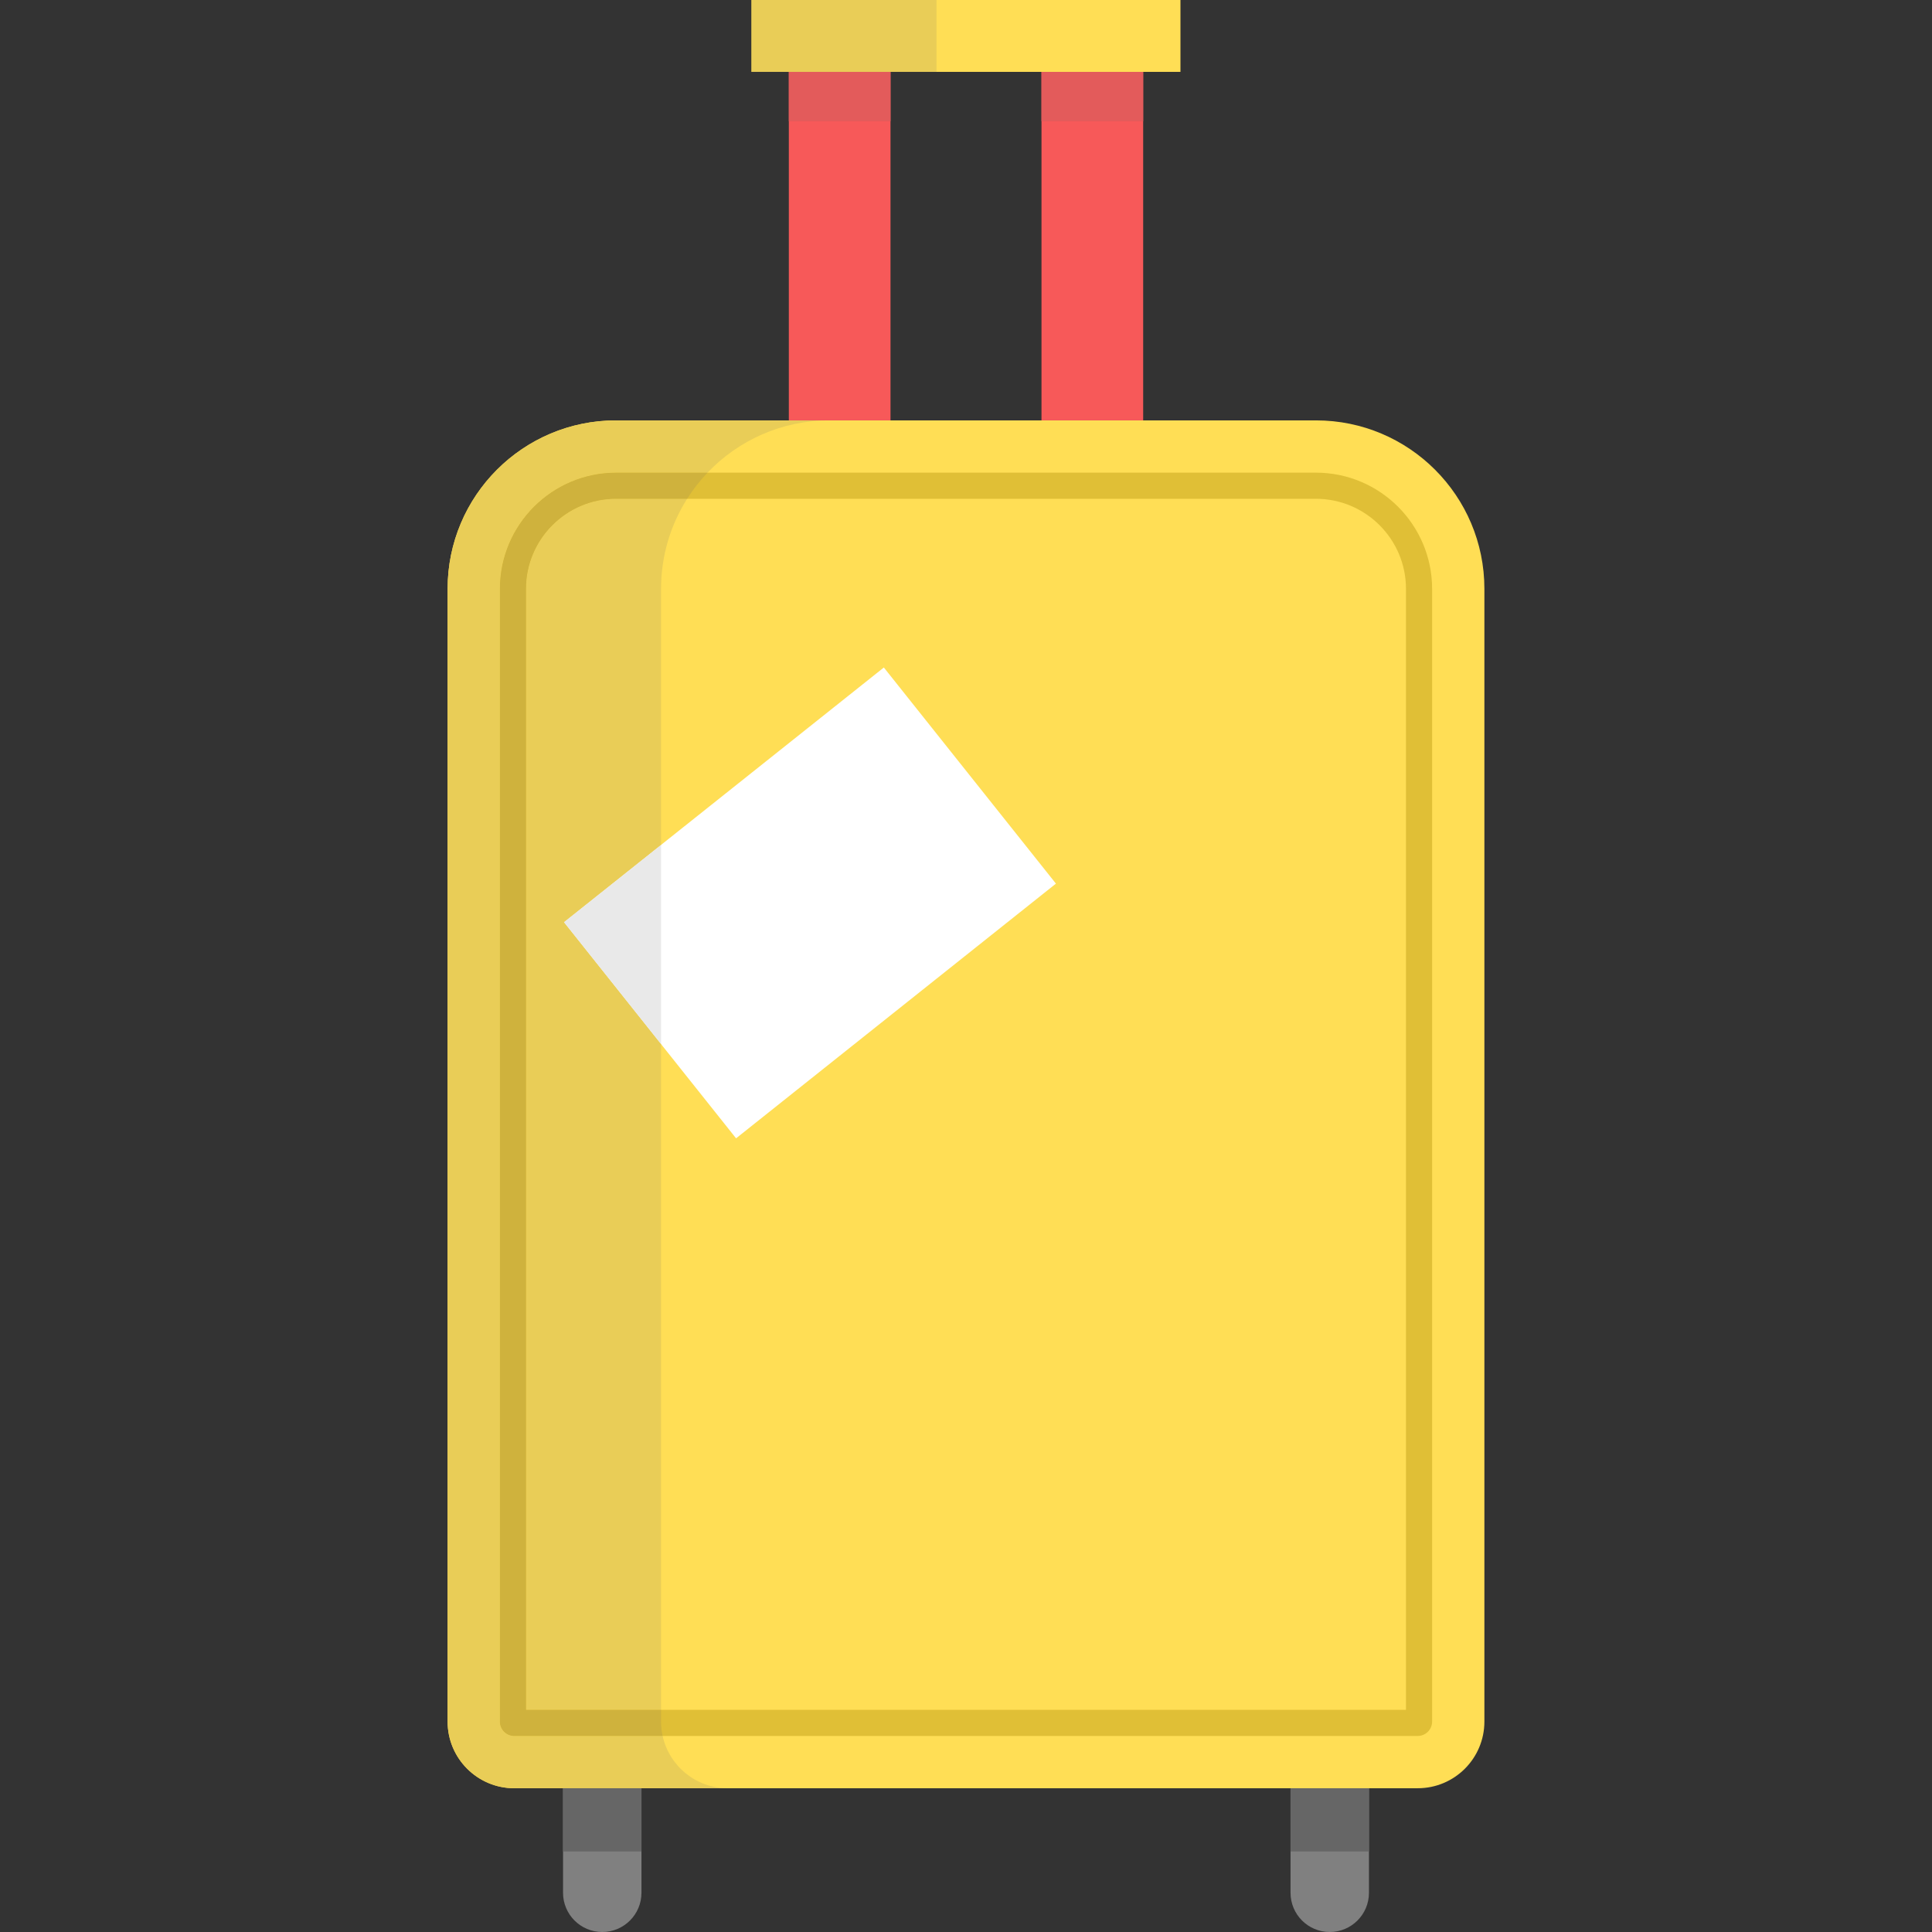<?xml version="1.0" encoding="iso-8859-1"?>
<!-- Uploaded to: SVG Repo, www.svgrepo.com, Generator: SVG Repo Mixer Tools -->
<svg version="1.1" id="Layer_1" xmlns="http://www.w3.org/2000/svg" xmlns:xlink="http://www.w3.org/1999/xlink" 
	 viewBox="0 0 443.5 443.5" xml:space="preserve">
<rect x="0" y="0" width="443.5" height="443.5" fill="#333333" stroke="none"/>
<g>
	<polyline style="fill:#F75959;" points="204.42,9.35 204.42,96.5 181.08,96.5 181.08,9.35 204.42,9.35 	"/>
	<polyline style="fill:#F75959;" points="262.42,9.35 262.42,96.5 239.08,96.5 239.08,9.35 262.42,9.35 	"/>
	<path style="fill:#808080;" d="M147.25,404.5v30c0,4.97-4.03,9-9,9s-9-4.03-9-9v-30H147.25"/>
	<path style="fill:#808080;" d="M314.25,404.5v30c0,4.97-4.03,9-9,9s-9-4.03-9-9v-30H314.25z"/>
	<path style="fill:#FFDE55;" d="M340.75,135.17v260.02c0,8.46-6.85,15.31-15.31,15.31H118.06c-8.46,0-15.31-6.85-15.31-15.31V135.17
		c0-21.35,17.31-38.67,38.67-38.67h160.66C323.44,96.5,340.75,113.82,340.75,135.17"/>
	<path style="fill:#E0BF36;" d="M325.441,398.501H118.058c-1.824,0-3.309-1.484-3.309-3.308V135.174
		c0-14.708,11.966-26.674,26.674-26.674h160.652c14.708,0,26.674,11.966,26.674,26.674v260.018
		C328.75,397.016,327.266,398.501,325.441,398.501 M120.75,392.501h202V135.174c0-11.399-9.275-20.674-20.674-20.674H141.423
		c-11.399,0-20.674,9.275-20.674,20.674L120.75,392.501"/>
	<polyline style="fill:#E35B5B;" points="204.42,16.5 181.08,16.5 181.08,27.83 204.42,27.83 204.42,16.5 	"/>
	<polyline style="fill:#E35B5B;" points="262.42,16.5 239.08,16.5 239.08,27.83 262.42,27.83 262.42,16.5 	"/>
	<polyline style="fill:#FFFFFF;" points="242.394,202.841 168.969,261.308 129.464,211.696 202.89,153.229 242.394,202.841 	"/>
	<path style="fill:#E9CD57;" d="M157.732,114.501h-16.309c-11.399,0-20.674,9.275-20.674,20.674v257.326h31V239.683l-22.286-27.987
		l22.286-17.745V135.17C151.75,127.57,153.944,120.48,157.732,114.501 M190.42,96.5h-49c-21.36,0-38.67,17.32-38.67,38.67v260.02
		c0,8.46,6.85,15.31,15.31,15.31h49c-7.323,0-13.44-5.132-14.951-11.999h-34.05c-1.824,0-3.309-1.484-3.309-3.308V135.174
		c0-14.708,11.966-26.674,26.674-26.674h20.995C169.462,101.108,179.402,96.5,190.42,96.5"/>
	<path style="fill:#CFB23D;" d="M162.419,108.501h-20.995c-14.708,0-26.674,11.966-26.674,26.674v260.018
		c0,1.824,1.484,3.308,3.309,3.308h34.05c-0.235-1.066-0.359-2.174-0.359-3.311v-2.689h-31V135.174
		c0-11.399,9.274-20.674,20.674-20.674h16.309C159.097,112.347,160.668,110.338,162.419,108.501"/>
	<polyline style="fill:#E9E9E9;" points="151.75,193.95 129.464,211.696 151.75,239.683 151.75,193.95 	"/>
	<rect x="129.25" y="410.5" style="fill:#666666;" width="18" height="14.52"/>
	<rect x="296.25" y="410.5" style="fill:#666666;" width="18" height="14.52"/>
	<polyline style="fill:#FFDE55;" points="270.98,0 270.98,16.5 172.52,16.5 172.52,0 270.98,0 	"/>
	<polyline style="fill:#E9CD57;" points="214.98,0 172.52,0 172.52,16.5 214.98,16.5 214.98,0 	"/>
</g>
</svg>